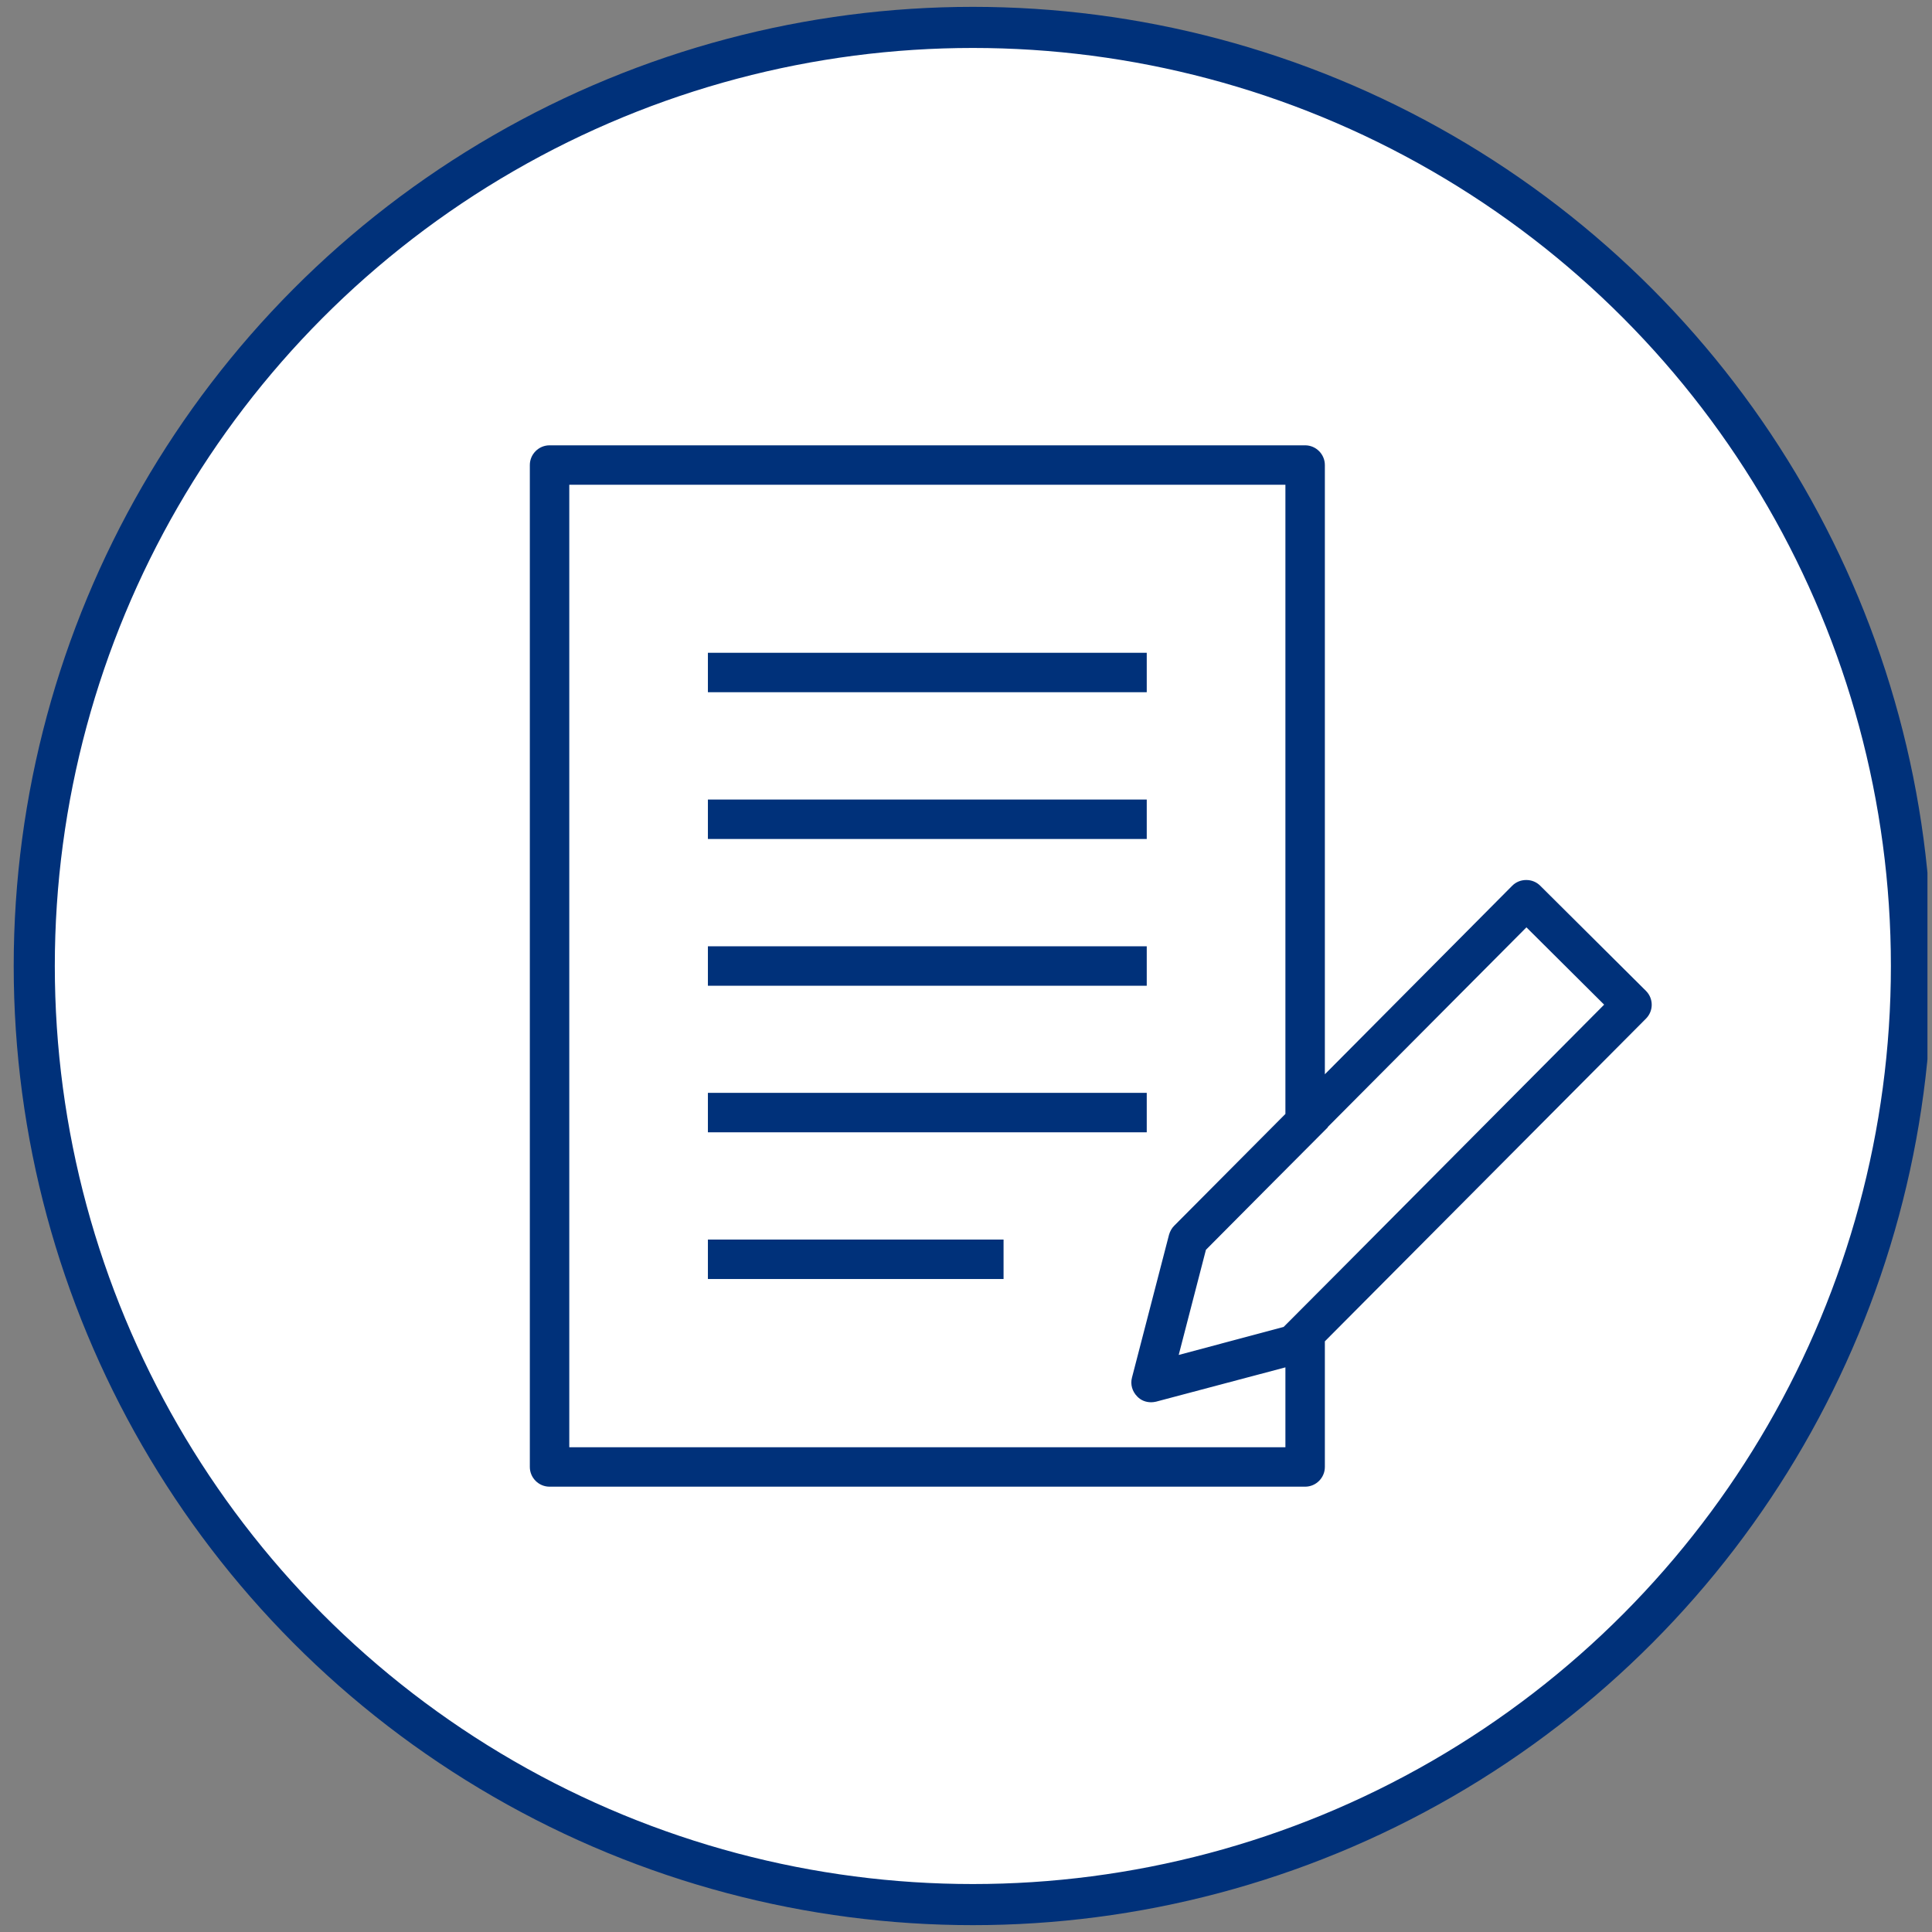 <svg width="141" height="141" viewBox="0 0 141 141" fill="none" xmlns="http://www.w3.org/2000/svg">
<rect x="0" y="0" width="141" height="141" fill="#808080" stroke="none"/>
<g clip-path="url(#clip0_10007_95352)">
<circle cx="71" cy="70.5" r="68.5" fill="white" stroke="#00317A" stroke-width="3"/>
<rect x="80.984" y="97.723" width="43.317" height="10" transform="rotate(-46.123 80.984 97.723)" fill="white"/>
<rect x="40.668" y="34.5" width="54" height="72" fill="white"/>
<path d="M40.107 108.5C39.316 108.5 38.668 107.852 38.668 107.061V33.939C38.668 33.148 39.316 32.5 40.107 32.5H95.251C96.042 32.5 96.69 33.148 96.69 33.939V78.402L110.364 64.642C110.638 64.368 110.998 64.224 111.386 64.224C111.775 64.224 112.135 64.368 112.408 64.642L120.123 72.314C120.685 72.875 120.685 73.782 120.123 74.343L96.69 97.892V107.061C96.69 107.852 96.042 108.5 95.251 108.5H40.107ZM41.547 105.621H93.811V99.792L84.369 102.296C84.239 102.325 84.124 102.339 84.009 102.339C83.62 102.339 83.26 102.195 83.001 101.922C82.627 101.548 82.483 101.03 82.613 100.54L85.319 90.105C85.391 89.86 85.52 89.629 85.693 89.457L93.811 81.296V35.379H41.547V105.621ZM96.906 82.274L92.588 86.607L88.01 91.213L86.024 98.885L93.682 96.841L97.928 92.58L117.072 73.321L111.401 67.679L96.906 82.246V82.274Z" fill="#00317A"/>
<path d="M83.691 47.641H51.664V50.519H83.691V47.641Z" fill="#00317A"/>
<path d="M83.691 58.352H51.664V61.23H83.691V58.352Z" fill="#00317A"/>
<path d="M83.691 69.062H51.664V71.941H83.691V69.062Z" fill="#00317A"/>
<path d="M83.691 79.758H51.664V82.637H83.691V79.758Z" fill="#00317A"/>
<path d="M73.241 90.465H51.664V93.344H73.241V90.465Z" fill="#00317A"/>
</g>
<defs>
<clipPath id="clip0_10007_95352">
<rect width="140" height="140" fill="white" transform="translate(0.668 0.5)"/>
</clipPath>
</defs>
</svg>
